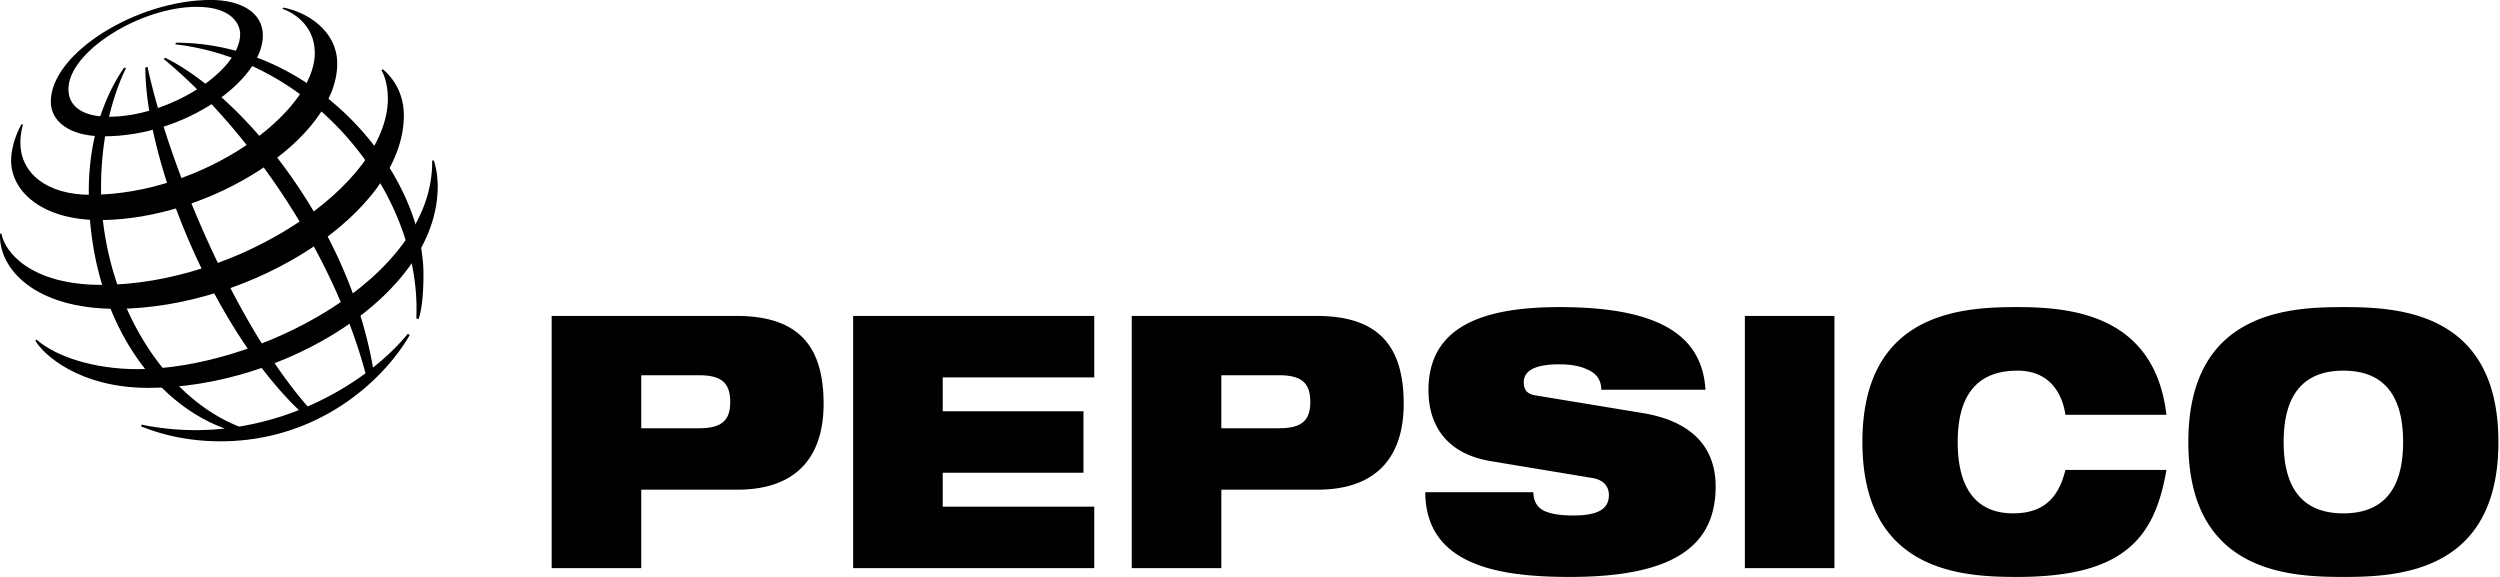 <svg xmlns="http://www.w3.org/2000/svg" width="1000" height="230.942" viewBox="7.095 15.518 230.445 44.247"><g clip-rule="evenodd" fill-rule="evenodd" transform="matrix(0.4,0,0,0.4,4.11,4.82)"><path d="m 155.234,102.004 h 13.325 c 5.199,0 7.176,1.794 7.176,6.188 0,4.231 -1.978,6.023 -7.176,6.023 h -13.325 z m -20.643,44.443 h 20.644 v -18.072 h 22.112 c 14.64,0 19.911,-8.624 19.911,-19.774 0,-12.943 -5.42,-20.267 -20.06,-20.267 h -42.607 z m 69.475,-58.113 h 55.561 v 14.159 H 224.71 v 7.814 h 32.432 v 14.165 H 224.71 v 7.813 h 34.917 v 14.162 h -55.561 z m 84.846,13.67 h 13.324 c 5.198,0 7.176,1.794 7.176,6.188 0,4.231 -1.978,6.023 -7.176,6.023 h -13.324 z m -20.644,44.443 h 20.644 v -18.072 h 22.108 c 14.644,0 19.916,-8.624 19.916,-19.774 0,-12.943 -5.42,-20.267 -20.063,-20.267 h -42.605 z m 82.65,-24.662 c -10.101,-1.712 -14.271,-8.223 -14.271,-16.36 0,-15.06 13.251,-19.126 30.231,-19.126 23.277,0 32.869,6.753 33.602,19.045 h -24.013 c 0,-2.361 -1.245,-3.829 -3.145,-4.642 -1.831,-0.893 -4.172,-1.218 -6.444,-1.218 -6.149,0 -8.27,1.707 -8.27,4.151 0,1.625 0.656,2.687 2.706,3.011 l 24.67,4.068 c 10.397,1.709 16.84,7.081 16.84,16.927 0,14.167 -10.396,20.841 -33.604,20.841 -15.885,0 -33.236,-2.441 -33.308,-19.534 h 24.89 c 0.07,1.951 0.732,3.253 2.198,4.149 1.533,0.815 3.804,1.223 7.024,1.223 6.441,0 8.201,-1.955 8.201,-4.723 0,-1.709 -0.954,-3.417 -3.73,-3.903 z m 58.638,-33.451 h 20.643 v 58.113 h -20.643 z m 97.15,35.486 c -1.318,7.651 -3.664,13.837 -8.789,18.068 -5.048,4.233 -12.957,6.594 -25.546,6.594 -12.518,0 -35.725,-0.979 -35.725,-31.09 0,-30.117 23.207,-31.094 35.725,-31.094 12.442,0 31.624,1.789 34.335,24.826 h -23.28 c -0.586,-4.155 -3.079,-10.177 -11.055,-10.177 -8.423,0 -13.766,4.639 -13.766,16.444 0,11.802 5.199,16.438 12.739,16.438 6.517,0 10.397,-3.011 12.081,-10.01 h 23.281 z m 27.011,-6.427 c 0,-11.806 5.346,-16.444 13.766,-16.444 8.417,0 13.764,4.639 13.764,16.444 0,11.802 -5.347,16.438 -13.764,16.438 -8.42,-10e-4 -13.766,-4.637 -13.766,-16.438 z m -21.964,0 c 0,30.11 23.207,31.09 35.729,31.09 12.519,0 35.726,-0.979 35.726,-31.09 0,-30.117 -23.207,-31.094 -35.726,-31.094 -12.522,0 -35.729,0.976 -35.729,31.094 z M 103.397,88.91 C 104.73,61.029 80.686,29.631 47.907,25.75 l 0.056,-0.381 c 32.315,0 57.088,29.916 57.088,53.517 -0.031,4.913 -0.419,7.957 -1.111,10.167 z m -1.958,3.544 c -2.15,2.627 -4.854,5.272 -8.022,7.783 C 87.589,66.718 62.958,37.408 45.544,28.853 l -0.373,0.26 c 17.513,14.373 38.401,42.288 46.524,72.439 a 67.879,67.879 0 0 1 -13.341,7.64 C 61.828,90.346 46.421,54 41.456,30.936 l -0.505,0.152 c 0.112,22.388 16.007,60.394 35.391,78.939 a 66.812,66.812 0 0 1 -13.786,3.809 C 43.975,106.475 30.749,82.899 30.749,58.748 c 0,-15.766 4.807,-25.519 5.737,-27.515 L 36.09,31.076 c -1.125,1.702 -8.167,11.45 -8.167,28.471 0,27.299 13.463,48.165 31.337,54.736 a 61.522,61.522 0 0 1 -19.152,-0.899 l -0.133,0.416 c 1.912,0.704 8.399,3.427 18.295,3.427 22.383,0 37.514,-13.907 43.605,-24.478 z" fill="#000000" /><path d="m 56.032,15.518 c -16.968,0 -36.864,12.246 -36.864,23.44 0,4.33 3.961,7.988 12.159,7.988 19.031,0 36.712,-13.075 36.712,-23.242 0,-5.35 -5.138,-8.186 -12.007,-8.186 z m 6.774,7.87 c 0,8.57 -16.457,19.046 -30.214,19.046 -6.078,0 -9.362,-2.392 -9.362,-6.339 0,-8.693 16.644,-18.991 29.548,-18.991 8.413,0 10.028,4.281 10.028,6.284 z" fill="#000000" /><path d="m 12.408,44.141 c -0.477,0.825 -2.387,4.565 -2.387,8.397 0,7.107 7.181,13.705 20.389,13.705 25.409,0 54.765,-18.703 54.765,-36.064 0,-7.793 -7.377,-12.03 -12.499,-12.906 l -0.096,0.304 c 1.593,0.504 7.429,3.217 7.429,10.159 0,13.833 -25.919,32.681 -51.737,32.681 -9.884,0 -16.111,-4.879 -16.111,-11.986 0,-2.248 0.468,-3.729 0.592,-4.158 z" fill="#000000" /><path d="m 95.651,31.477 c 0.697,0.529 4.882,4.017 4.882,10.613 0,22.49 -35.238,44.605 -66.391,44.605 -18.578,0 -27.047,-9.173 -26.672,-17.318 h 0.333 c 0.728,4.23 6.76,11.799 23.02,11.799 31.192,0 66.019,-22.883 66.019,-42.932 0,-3.439 -0.934,-5.582 -1.462,-6.535 z" fill="#000000" /><path d="m 107.429,52.473 c 0.146,0.479 0.905,2.632 0.905,6.004 0,25.018 -35.661,46.436 -66.676,46.436 -15.963,0 -24.299,-7.754 -26.059,-10.903 l 0.284,-0.21 c 4.417,3.863 13.117,6.798 23.27,6.798 27.392,0 68.265,-20.84 67.9,-48.034 z" fill="#000000" /></g></svg>